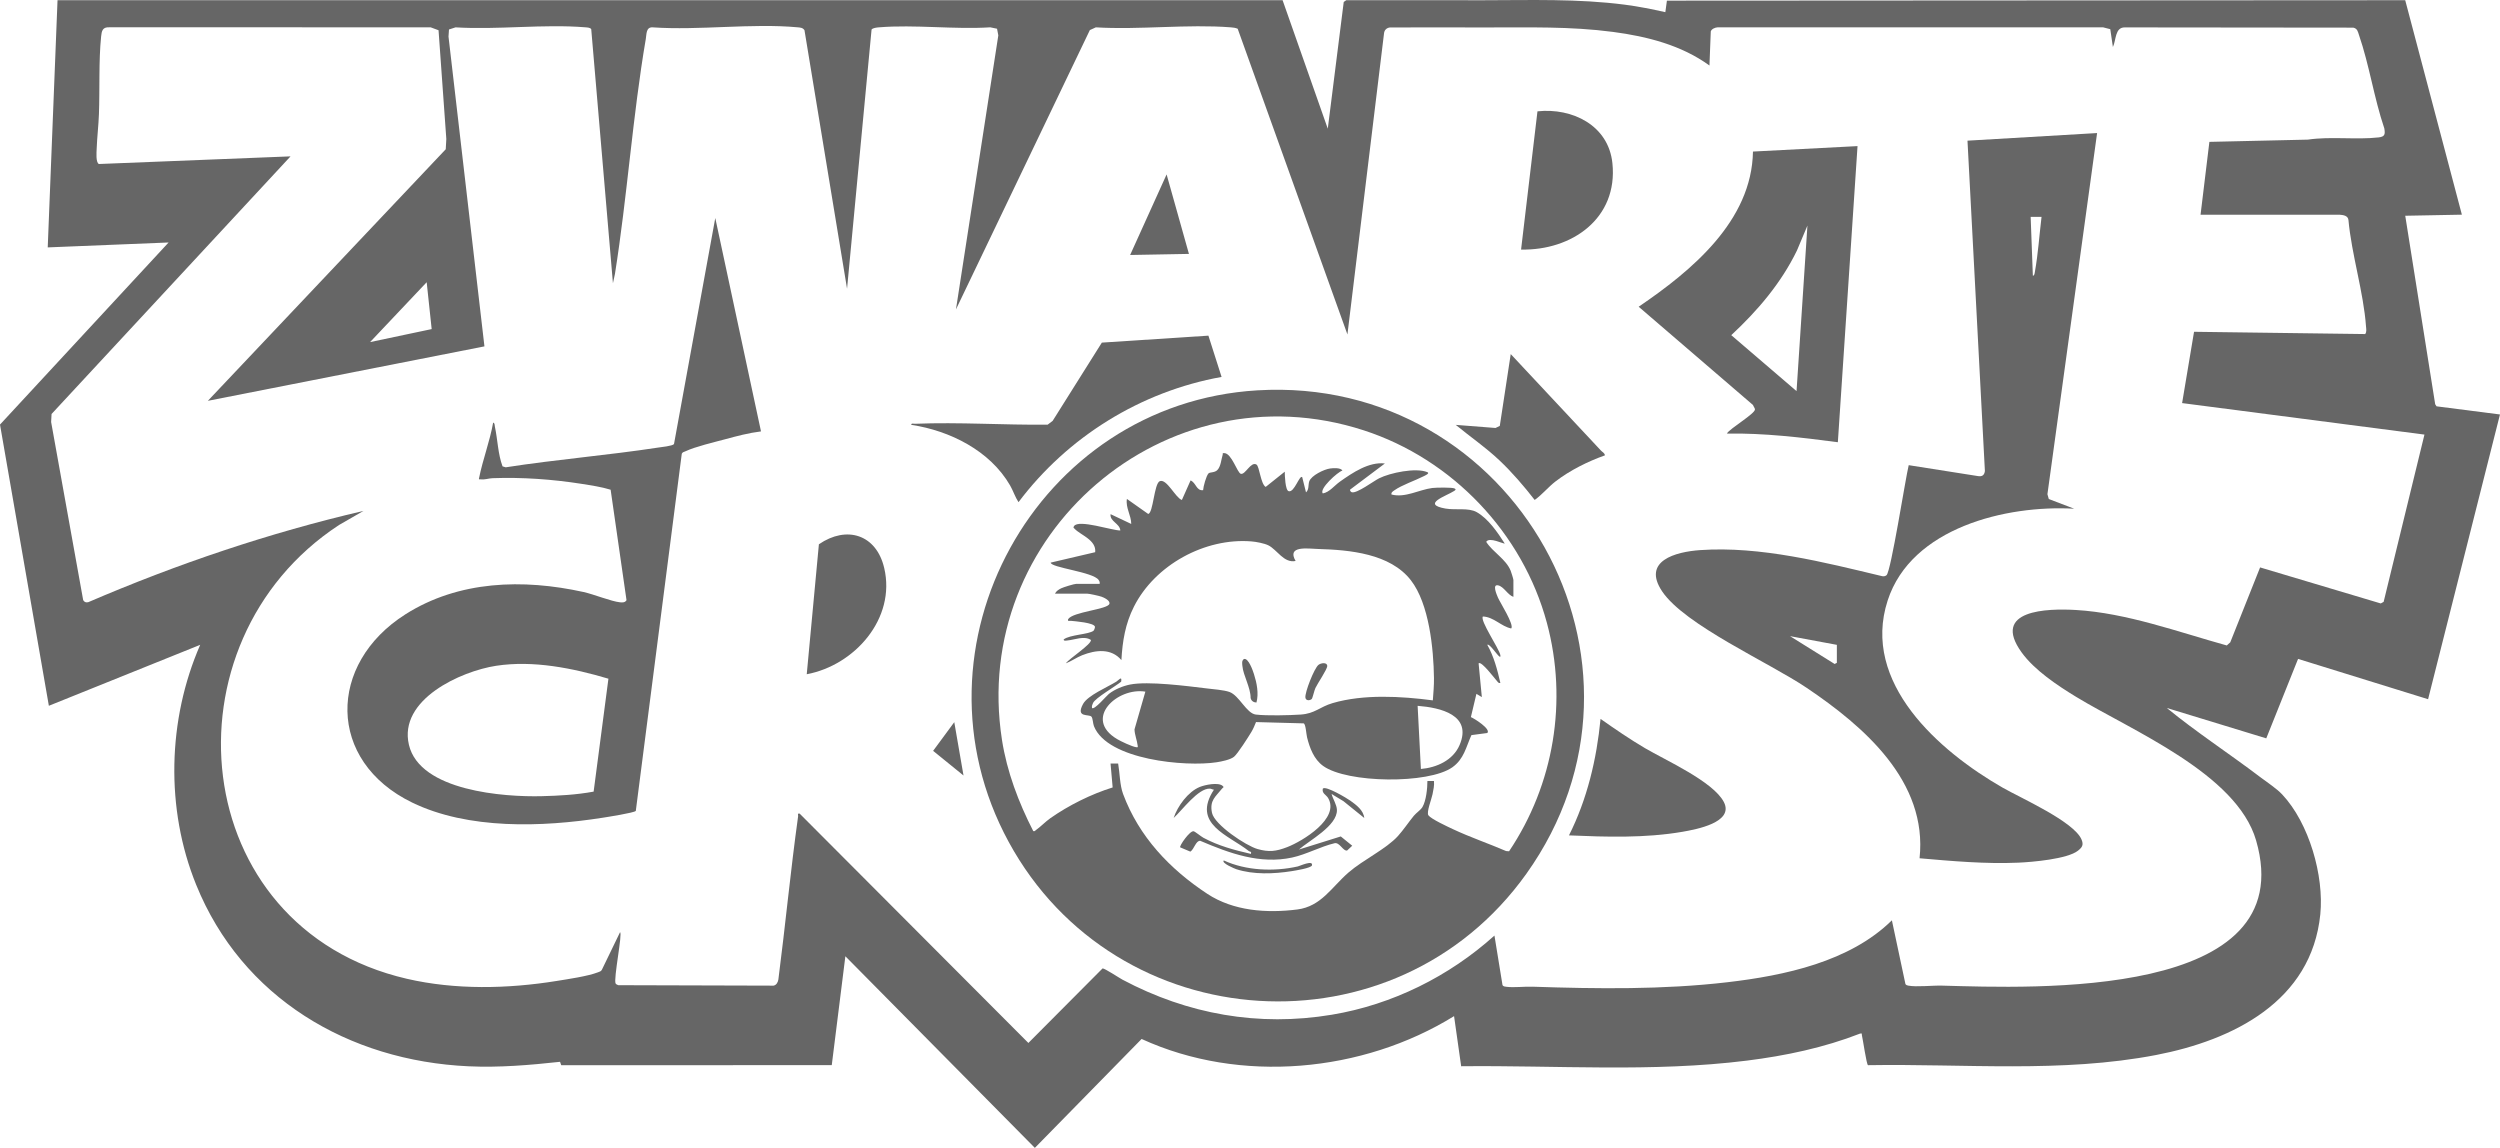 <?xml version="1.0" encoding="UTF-8"?> <svg xmlns="http://www.w3.org/2000/svg" id="Laag_2" data-name="Laag 2" viewBox="0 0 926.04 425.2"><defs><style> .cls-1 { fill: #666; } </style></defs><g id="Laag_1-2" data-name="Laag 1"><g><path class="cls-1" d="M475.09.07l16.74,47.6,5.91-46.94.95-.66c16.95-.03,33.89.04,50.84.02,17.47-.02,34.92-.61,52.36,1.65,5.03.65,10.03,1.66,14.98,2.77l.58-4.27,273.48-.16,20.99,79.44-20.98.4,11.09,69.81.5.78,23.5,3.02-26.63,105.47-48.16-14.93-11.78,29.43-36.85-11.26c11.11,9.09,23.22,16.96,34.65,25.64,2.54,1.93,5.99,4.15,8.11,6.41,9.95,10.59,15.54,30.14,14.11,44.38-3.25,32.22-32.28,46.62-60.82,52.12-35.01,6.74-71.24,3.17-106.72,3.77-.55-.15-1.91-9.71-2.27-11.11-.14-.55.32-.66-.6-.62-13.45,5.25-27.67,8.24-42,10.04-35.04,4.39-70.57,1.7-105.83,2.08l-2.63-18.56c-33.84,20.92-79.25,25.18-115.74,8.46l-39.54,40.34-70.19-70.98-5.04,40.33-100.21.03-.44-1.26c-11.25,1.22-22.52,2.18-33.88,1.66-44.5-2.03-83.96-25.4-100.92-67.28-11.4-28.13-10.59-61.1,1.51-88.84l-56.06,22.58L0,157.27l62.45-67.45-44.77,1.82L21.31.07h453.78ZM866.55,79.53h-51.43l3.27-26.98,36.48-.83c8.34-1.25,17.95.12,26.21-.82,2.34-.27,2.47-1.17,2.11-3.34-3.78-11.13-5.58-23.56-9.38-34.58-.44-1.28-.56-2.38-2.1-2.74l-84.62-.09c-3.74-.07-3.19,4.72-4.44,7.26l-.97-6.6-2.64-.68h-142.81c-.89.03-2.26.6-2.53,1.51l-.49,12.63c-10.38-7.55-23.15-10.79-35.74-12.45-15.71-2.08-31.4-1.64-47.12-1.65-11.83,0-23.66-.05-35.49,0-1.25.15-2.09.97-2.2,2.23l-13.55,111.49-40.65-113.24c-.79-.34-1.64-.46-2.5-.52-16.09-1.26-33.78.98-50.04,0l-2.22,1.01-49.6,103.47,15.69-101.51-.47-2.46-2.51-.52c-13.35.85-27.98-1.08-41.17,0-.76.06-2.35.2-2.8.83l-9.08,95.99-15.77-95.76c-.64-.95-1.54-.97-2.56-1.07-17.02-1.56-36.4,1.21-53.67.02-2.5-.15-2.24,2.51-2.55,4.3-4.88,28.58-6.86,58.3-11.42,87l-.75,3.48-8.04-94.11c-.4-.63-1.56-.63-2.23-.69-15.37-1.26-32.46.98-48.02.02l-2.44.79-.18,2.63,13.31,114.75-102.45,20.17,88.12-93.19.21-3.81-2.88-40.27-2.94-1.09H40.45c-2.47-.1-2.79,1.35-3,3.45-.91,8.92-.47,19.52-.8,28.65-.15,4.25-.69,8.63-.84,12.87-.05,1.34-.38,5.08.82,5.67l70.99-2.83L19.1,153.35l-.16,2.97,11.87,65.97c.4.74,1.09.99,1.9.76,32.9-14.15,67.01-25.68,101.95-33.81l-9.08,5.23c-66.25,43.41-56.73,149.15,25.14,168.09,17.92,4.15,37.33,3.73,55.43.81,4.19-.68,11.6-1.75,15.34-3.21.58-.23,1.15-.33,1.46-.96l6.71-13.86c1.05.03-2.5,17.46-1.62,18.97.19.32.65.48.99.62l57.49.17c1.07-.18,1.63-1.25,1.8-2.24,2.6-20.13,4.52-40.37,7.31-60.46.08-.58-.38-1.19.58-1.02l84.72,84.95,27.48-27.61c.66-.13,6.22,3.55,7.4,4.18,24.13,12.81,50.38,17.5,77.53,12.97,22.39-3.73,43.45-14.21,60.23-29.32l2.99,18.38c.36.51.87.52,1.42.59,2.81.37,6.72-.14,9.72-.03,23.92.8,48.33,1.13,72.13-1.65,21.17-2.47,45.38-7.58,60.96-22.94l5.02,23.62c.26.38.61.49,1.04.57,3.04.59,9.03-.1,12.51,0,33.52.9,133.47,5.28,116.33-53.81-7.18-24.74-46.16-40.68-66.65-53.15-6.91-4.21-15.45-9.88-20.21-16.49-11.37-15.79,9.55-16.31,20.13-15.69,18.77,1.1,37.92,8.16,55.88,13.14l1.29-1.16,11.05-27.75,44.7,13.35,1.06-.59,15.12-61.96-89.77-11.67,4.42-26.41,63.39.84c.62-.79.38-1.91.31-2.81-.89-12.63-5.35-26.67-6.51-39.47-.21-1.65-1.99-1.82-3.32-1.93ZM158.05,104.54l-20.97,22.18,22.82-4.82-1.85-17.36Z"></path><path class="cls-1" d="M465.73,144.59c95.15-5.69,155.36,101.06,99.64,179.1-48.52,67.95-151.89,61.4-191.73-11.82-39.36-72.34,10.22-162.39,92.09-167.28ZM531.16,289.28c.19,1.72-.22,3.27-.53,4.92-.33,1.74-2.34,6.72-1.52,7.82,1.05,1.39,7.12,4.19,9.03,5.09,6.42,3.02,13.21,5.32,19.73,8.13l1.11.09c16.63-24.78,21.79-55.67,14.01-84.61-8.95-33.27-35.08-60.69-67.84-71.32-73.44-23.81-145.85,38.65-134.01,114.65,1.85,11.86,6.16,23.19,11.59,33.8.61.16.67-.16,1.01-.4,1.65-1.15,3.47-3.07,5.31-4.37,6.8-4.78,15.15-8.93,23.09-11.4l-.78-8.85h2.82c.61,3.52.59,7.96,1.83,11.29,5.87,15.78,17.28,27.81,31.2,36.97,9.65,6.35,21.98,7.24,33.33,5.79,8.84-1.13,12.7-8.26,18.97-13.7,5.48-4.75,13.97-8.7,18.33-13.53,2.01-2.23,3.9-5.08,5.85-7.46.86-1.05,2.57-2.18,3.2-3.25,1.37-2.32,1.85-6.97,1.84-9.65h2.42Z"></path><path class="cls-1" d="M776.8,49.28l-18.4,133.79.51,1.78,9.41,3.59c-25.18-1.44-60.32,7.02-69.09,33.97-9.93,30.52,19.12,55.91,42.6,69.36,6.65,3.81,26.41,12.55,29.2,19.2.82,1.94.32,2.84-1.3,4.13-3.91,3.11-17,4.23-22.17,4.45-12.05.53-24.54-.59-36.52-1.63,3.05-28.48-20.6-48.84-41.89-63.18-13.82-9.31-45.09-23.2-53.46-35.68-7.59-11.32,5.02-14.66,14.09-15.29,22.32-1.54,45.91,4.51,67.42,9.66.6.11,1.1.03,1.59-.35,1.65-1.27,7.05-36.08,8.23-40.77l25.63,4.04c1.56.27,2.37-.31,2.59-1.86l-6.45-122.38,48-2.82ZM756.23,80.34h-4.04s.81,21.78.81,21.78c.62.06.68-1.02.76-1.45,1.18-6.58,1.65-13.67,2.46-20.33ZM680.4,238.86l-17.34-3.22,16.52,10.31.82-.43v-6.66Z"></path><path class="cls-1" d="M281.88,159.8c-4.52.55-9.01,1.75-13.4,2.94-4.11,1.11-10.9,2.69-14.54,4.41-.55.26-1.2.3-1.41,1.01l-17.02,132.22c-.71.72-10.59,2.26-12.38,2.54-22.31,3.49-49.71,4.44-70.46-5.64-31.7-15.39-31.4-51.4-2.49-69.73,19.77-12.54,43.62-13.19,65.96-8.26,3.81.84,10.32,3.5,13.55,3.82.97.09,1.82.11,2.38-.79l-5.88-40.92c-3.49-1.06-7.15-1.6-10.74-2.17-10.73-1.69-22.15-2.51-33.02-2.1-1.49.06-2.76.62-4.43.42-.6-.07-.69.23-.53-.53,1.36-6.79,3.98-13.57,5.19-20.44.62-.07.57,1.07.67,1.54,1.03,4.82,1.11,10.05,2.82,14.63l1.18.35c18.71-2.91,37.66-4.44,56.38-7.3,1.25-.19,5.36-.59,5.95-1.31l15.29-83.73,16.94,79.05ZM225.37,251.4c-13.16-3.9-27.83-6.89-41.6-4.78-13.1,2.01-36.23,12.52-32.3,29.27,4.04,17.19,35.4,19.37,49.14,19.03,6.47-.16,12.91-.52,19.28-1.69l5.48-41.83Z"></path><path class="cls-1" d="M688.06,54.12l-7.29,109.69c-13.63-1.8-27.32-3.42-41.12-3.21,1.12-1.92,10.57-7.4,10.42-8.99-.04-.45-.58-1.1-.73-1.59l-42.35-36.4c19.52-13.27,41.92-31.73,42.34-57.48l38.73-2.02ZM665.47,144.87l4.03-61.31-3.88,9.23c-5.88,12.11-14.55,22.26-24.33,31.36l24.17,20.72Z"></path><path class="cls-1" d="M447.62,124.35l4.87,15.27c-29.96,5.4-56.99,22.17-75.22,46.39-1.27-1.93-1.95-4.16-3.1-6.17-7.43-12.88-22.28-20.31-36.62-22.47-.09-.7.92-.38,1.41-.4,16.33-.66,32.8.51,49.11.33l1.85-1.41,18.22-28.98,39.49-2.58Z"></path><path class="cls-1" d="M581.17,309.44c6.75-13.39,10.26-28.24,11.7-43.15,5.35,3.76,10.77,7.48,16.41,10.81,7.6,4.48,25.3,12.36,29.25,19.96s-10.34,10.18-15.33,11.05c-13.71,2.37-28.18,1.92-42.02,1.33Z"></path><path class="cls-1" d="M563.43,92.44l6.07-51.2c12.92-1.38,26.3,5.18,27.76,19.19,2.14,20.46-15.01,32.4-33.83,32.02Z"></path><path class="cls-1" d="M593.03,166.91c.43.5,1.33.82,1.46,1.76-6.34,2.26-13.01,5.57-18.34,9.69-2.72,2.1-4.87,4.83-7.68,6.83-4.02-5.16-8.33-10.2-13.1-14.71-5.06-4.78-10.78-8.68-16.14-13.1l14.74,1.15,1.58-.77,4.05-26.6,33.43,35.75Z"></path><path class="cls-1" d="M298.83,249.75l4.5-48.14c10.28-7.06,21.26-3.66,24.19,8.76,4.43,18.75-10.94,36.05-28.69,39.38Z"></path><polygon class="cls-1" points="440.4 94.05 418.62 94.45 432.13 64.61 440.4 94.05"></polygon><polygon class="cls-1" points="356.9 287.26 345.64 278.13 353.48 267.5 356.9 287.26"></polygon><path class="cls-1" d="M407.33,216.27c.1-.61-.05-.94-.38-1.44-2.02-2.99-17.69-4.53-17.76-6.43l16.49-3.86c.47-4.54-5.42-6.32-7.61-8.66-.38-.4-.64-.36-.23-1,1.67-2.6,14.15,1.65,17.15,1.62-.2-2.62-3.96-3.33-3.62-6.05l7.66,3.63c0-3.18-2.14-5.99-1.61-9.27l7.87,5.55c1.9-.16,2.19-11.34,4.34-12.14,2.58-.96,5.81,6.22,8.16,6.98l3.22-7.24c2.05.85,2.1,3.89,4.64,3.62.08-1.38,1.15-5.27,1.98-6.2.5-.56,2.24-.21,3.28-1.25,1.32-1.32,1.46-4,1.99-5.67.17-.52-.31-.65.62-.62,2.73.09,4.76,7.25,6.09,7.66,1.65.5,3.73-4.69,5.81-3.42,1.12.69,1.56,7.24,3.42,8.28l7.06-5.64c0,1.29.17,6.94,1.46,7.23,2.1.59,3.99-6.13,5-5.21l1.41,5.64c1.18-1.03.77-2.78,1.19-4.05.74-2.2,5.53-4.5,7.71-4.79,1.18-.16,3.88-.37,4.6.76-1.71.46-8.79,6.86-7.26,8.47,2.46-.45,4.22-2.87,6.32-4.36,4.67-3.3,10.73-7.43,16.66-6.73l-12.9,9.69c-.11.4.32.87.65.97,1.83.55,8.13-4.18,10.09-5.16,4.12-2.06,13.65-4.05,17.9-2.28,1.07.44-.99,1.3-1.35,1.49-3.16,1.61-8.16,3.29-10.89,5.24-.55.4-1.21.72-1.07,1.54,5.07,1.35,10.21-1.78,15.13-2.41,1.34-.17,7.42-.29,8.27.19.71.39.18.67-.26.96-2.68,1.76-12.34,4.85-3.13,6.47,3.78.66,8.52-.4,11.58,1.33,4.29,2.43,7.74,7.52,10.36,11.61-.34.27-5.77-2.57-6.85-.6,2.47,3.85,7.34,6.4,9.06,10.7.22.56,1.01,3.05,1.01,3.42v6.25c-2.11-.7-3.5-3.77-5.63-4.26-2.3-.53-.61,3.3-.09,4.54.76,1.78,6.13,10.14,4.91,11.42-3.72-.74-6.42-4.25-10.48-4.43-1.26,1.35,6.06,11.97,6.46,14.32.04.23.11.66-.2.61-.84-.34-3.88-5.15-4.64-4.43,2.46,4.36,3.73,9.25,4.84,14.11-.79.18-.96-.41-1.37-.84-.61-.64-5.73-7.49-6.69-6.41l1.2,12.5-2.01-1.21-2.05,8.62c1.2.46,7.55,4.45,6.08,5.89l-5.88.78c-2.01,4.44-2.73,8.84-7.05,11.91-8.86,6.29-39,5.92-47.87-.49-3.43-2.48-4.96-6.61-5.96-10.58-.3-1.21-.48-4.93-1.26-5.19l-17.65-.48c-.5,1.26-.99,2.44-1.69,3.62-1.09,1.82-5.14,8.2-6.48,9.25-1.41,1.11-4.64,1.74-6.45,2.02-11.38,1.75-40.41-.82-45.41-13.37-.38-.95-.41-2.94-.92-3.52-.93-1.07-5.97.55-3.11-4.71,1.73-3.18,9.04-6.22,12.31-8.26.83-.51,2.19-2.35,1.8,0-1.97,1.66-9.59,6.04-10.42,7.9-.29.64-.51,1.12-.38,1.86.83.86,5.39-4.55,6.26-5.23,2.16-1.69,5.15-2.92,7.83-3.46,6.68-1.34,21.18.56,28.46,1.44,2.3.28,6.35.58,8.37,1.31,3.63,1.31,6.3,7.97,9.78,8.37,4.08.48,12.31.28,16.56,0,5.37-.35,7.03-2.83,11.88-4.25,11.47-3.36,25.38-2.55,37.11-1.01.2-2.77.46-5.49.42-8.29-.15-10.81-1.77-27.47-8.56-36.21-7.69-9.9-22.7-11.24-34.4-11.58-3.67-.11-11.7-1.38-8.29,4.45-4.4.88-6.86-4.21-10.12-5.81-1.51-.74-4.52-1.31-6.22-1.44-17.26-1.42-35.79,8.75-43.56,24.19-3.19,6.33-4.23,12.73-4.63,19.77-3.79-4.47-9.51-3.77-14.51-1.81-2.08.82-3.97,2.21-6.06,3.01,1.11-1.68,9.59-7.09,9.28-8.66-2.51-1.66-6.02-.04-8.68.19-.44.04-1.5.3-1.4-.39,2.34-1.78,9.25-1.82,11.03-3.2.26-.21.59-1.22.55-1.47-.27-1.53-7.49-2.06-8.95-2.21-.59-.06-1.18.36-1.01-.59,1.68-2.77,14.67-3.61,15.3-5.7.37-1.23-1.99-2.33-2.92-2.65s-4.54-1.13-5.33-1.13h-11.9c.44-.95,1.37-1.52,2.27-1.97.84-.42,4.87-1.66,5.6-1.66h8.67ZM424.27,256.2c-10.32-1.73-23.18,9.99-10.5,17.56,1.4.84,5.6,2.82,7.08,3.01.66.08.65.06.57-.57-.23-1.95-1.13-4.02-1.18-6.03l4.02-13.96ZM526.32,284.84c5.81-.49,11.92-3.21,14.33-8.86,4.78-11.16-7.08-13.87-15.54-14.53l1.21,23.39Z"></path><path class="cls-1" d="M490.02,292.1c1.1-1.12,8.91,3.58,10.21,4.51,2.16,1.55,4.84,3.53,5.11,6.38l-7.7-6.22-4.4-2.66c.47,1.85,1.92,3.93,1.98,5.89.17,5.89-10.26,11.32-14.08,14.68l15.51-4.85,4.24,3.44-1.89,1.77c-1.44.38-2.79-3.15-4.65-2.7-5.31,1.27-10.39,4.14-15.7,5.3-11.92,2.59-23.23-1.57-34.06-6.19-1.64-.1-2.26,3.14-3.66,4.01l-3.77-1.59c-.38-.52,3.55-6.21,4.97-5.96.53.09,2.78,1.95,3.63,2.41,5.6,3.01,11.45,4.56,17.61,5.98.26-1.05-.34-.71-.76-1.04-7.57-5.99-21.3-9.98-12.95-22.75-.51,0-.96-.36-1.46-.39-4.36-.23-10.37,8.1-13.46,10.87,1.42-4.37,5.35-9.73,9.68-11.49,1.94-.79,6.85-1.81,8.46-.4.67.59.2.51-.2,1-2.38,3-4.7,4.34-3.74,8.99.92,4.43,12.61,12.19,16.85,13.4s6.87.89,11-.7c5.76-2.22,19.62-10.67,15.16-18.2-.73-1.22-2.38-1.68-1.95-3.49Z"></path><path class="cls-1" d="M465.4,260.23c-1.06-.03-1.93-.63-2.15-1.67,0-3.93-2.71-8.27-3.05-11.88-.08-.88-.31-1.97.58-2.57,1.66-.5,3.33,4.39,3.7,5.56,1.04,3.25,1.86,7.22.92,10.57Z"></path><path class="cls-1" d="M453.31,318.72c8.26,3.81,18.62,4.21,27.43,2.22.75-.17,5.71-2.5,5.24-.41-.23,1.03-6.36,1.97-7.53,2.16-6.53,1.03-14.14,1.35-20.52-.73-.47-.15-5.66-2.27-4.62-3.24Z"></path><path class="cls-1" d="M485.88,258.93c-.71.63-2.18.69-2.34-.52-.26-1.91,3.28-10.89,4.83-12.12.98-.78,3.25-1.04,3.26.41,0,1.25-3.59,6.45-4.38,8.15-.43.92-1.06,3.81-1.37,4.08Z"></path></g></g></svg> 